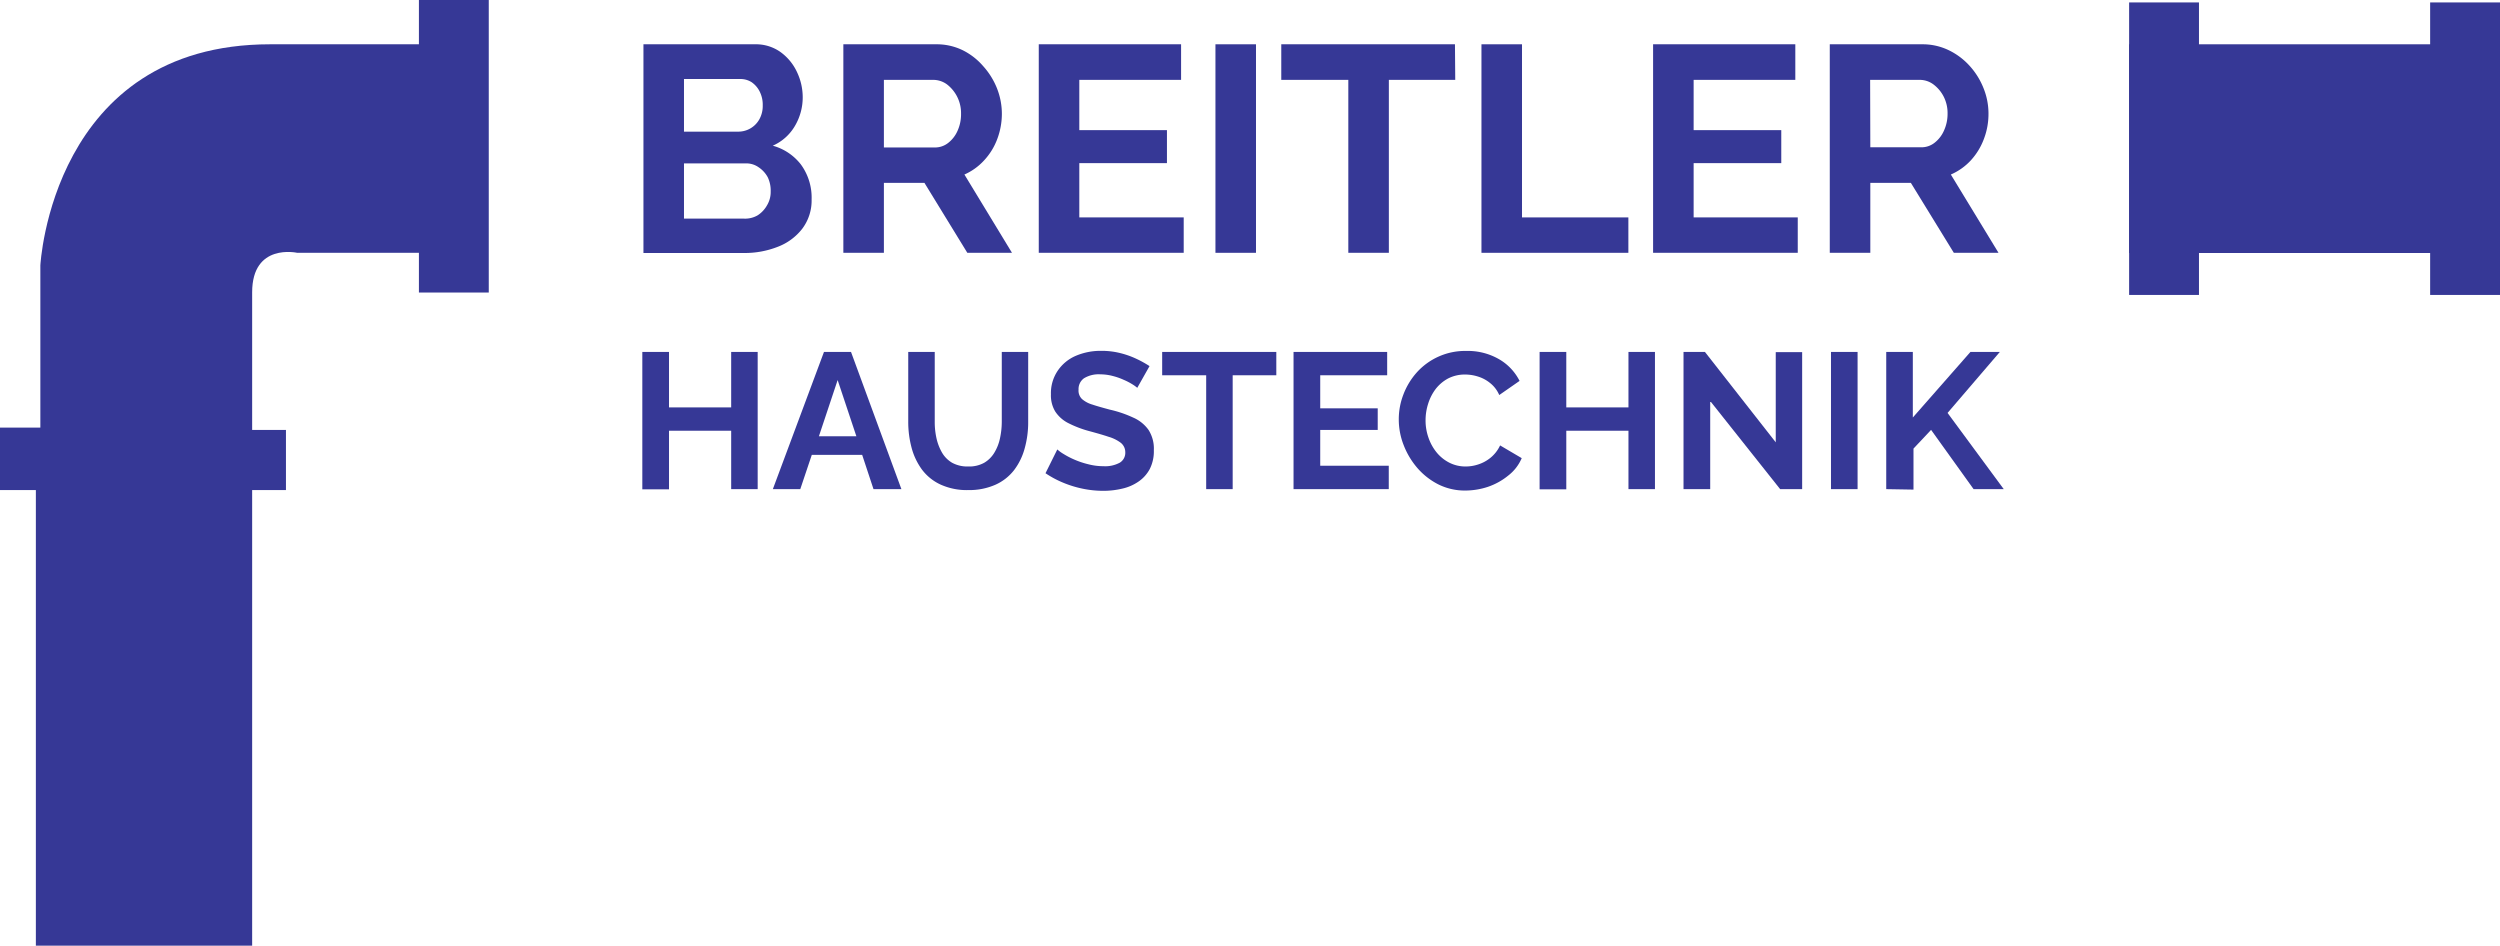 <svg xmlns="http://www.w3.org/2000/svg" viewBox="0 0 267 101"><defs><style>.cls-1{fill:#363896;}</style></defs><g id="Layer_2" data-name="Layer 2"><g id="Layer_1-2" data-name="Layer 1"><path class="cls-1" d="M86.68,21.31a5,5,0,0,1-1,3.12,6,6,0,0,1-2.62,1.93,9.59,9.59,0,0,1-3.59.66H68.72V4.73H80.65a4.52,4.52,0,0,1,2.71.83A5.48,5.48,0,0,1,85.12,7.7a6.27,6.27,0,0,1,.61,2.71,6,6,0,0,1-.81,3,5.11,5.11,0,0,1-2.39,2.15,5.71,5.71,0,0,1,3,2A6,6,0,0,1,86.68,21.31ZM73.05,8.44v5.62h5.78a2.57,2.57,0,0,0,2.27-1.32,2.92,2.92,0,0,0,.36-1.48,3.12,3.12,0,0,0-.33-1.49,2.64,2.64,0,0,0-.87-1A2.22,2.22,0,0,0,79,8.44Zm9.26,12A3.3,3.3,0,0,0,82,18.94,3,3,0,0,0,81,17.85a2.27,2.27,0,0,0-1.33-.4H73.05v5.9h6.44A2.66,2.66,0,0,0,80.91,23a3,3,0,0,0,1-1.06A2.77,2.77,0,0,0,82.31,20.46Z"/><path class="cls-1" d="M90.07,27V4.73H100a6.33,6.33,0,0,1,2.81.63A7,7,0,0,1,105,7.06a7.85,7.85,0,0,1,1.48,2.38,7.44,7.44,0,0,1,.52,2.7,7.69,7.69,0,0,1-.49,2.7,6.85,6.85,0,0,1-1.4,2.28A6.3,6.3,0,0,1,103,18.64L108.08,27h-4.77l-4.58-7.47H94.4V27ZM94.4,15.75h5.43a2.26,2.26,0,0,0,1.44-.49,3.33,3.33,0,0,0,1-1.3,4.29,4.29,0,0,0,.37-1.82A3.87,3.87,0,0,0,101.12,9a2.48,2.48,0,0,0-1.45-.47H94.4Z"/><path class="cls-1" d="M126.42,23.22V27H110.94V4.73h15.2v3.8H115.27V13.9h9.36v3.52h-9.36v5.8Z"/><path class="cls-1" d="M129.81,27V4.73h4.33V27Z"/><path class="cls-1" d="M155.42,8.53h-7.09V27H144V8.53h-7.16V4.73h18.55Z"/><path class="cls-1" d="M158.22,27V4.73h4.33V23.22h11.36V27Z"/><path class="cls-1" d="M192,23.22V27H176.55V4.73h15.19v3.8H180.88V13.9h9.36v3.52h-9.36v5.8Z"/><path class="cls-1" d="M195.42,27V4.73h9.89a6.39,6.39,0,0,1,2.81.63,7.24,7.24,0,0,1,2.26,1.7,7.82,7.82,0,0,1,1.47,2.38,7.24,7.24,0,0,1,.52,2.7,7.47,7.47,0,0,1-.49,2.7,7,7,0,0,1-1.39,2.28,6.34,6.34,0,0,1-2.14,1.52L213.44,27h-4.77l-4.59-7.47h-4.33V27Zm4.33-11.27h5.43a2.24,2.24,0,0,0,1.44-.49,3.33,3.33,0,0,0,1-1.3,4.29,4.29,0,0,0,.38-1.82,3.86,3.86,0,0,0-.44-1.85A3.79,3.79,0,0,0,206.47,9,2.46,2.46,0,0,0,205,8.53h-5.27Z"/><path class="cls-1" d="M80.92,37.59V52.24H78.09V46H71.45v6.26H68.6V37.59h2.85v5.92h6.64V37.59Z"/><path class="cls-1" d="M88,37.59h2.89l5.38,14.65H93.29l-1.21-3.66H86.7l-1.23,3.66H82.54Zm3.46,9-2-6-2,6Z"/><path class="cls-1" d="M103.45,52.34a6.79,6.79,0,0,1-3-.59,5.2,5.2,0,0,1-2-1.62,7,7,0,0,1-1.1-2.34,10.7,10.7,0,0,1-.35-2.73V37.59h2.83v7.47a7.91,7.91,0,0,0,.19,1.76,5.37,5.37,0,0,0,.6,1.54,3,3,0,0,0,1.08,1.07,3.39,3.39,0,0,0,1.7.39,3.29,3.29,0,0,0,1.72-.4,3.1,3.1,0,0,0,1.08-1.08,4.85,4.85,0,0,0,.6-1.54,8.43,8.43,0,0,0,.19-1.74V37.59h2.82v7.47a10.31,10.31,0,0,1-.37,2.81,6.74,6.74,0,0,1-1.13,2.33,5.22,5.22,0,0,1-2,1.57A6.9,6.9,0,0,1,103.45,52.34Z"/><path class="cls-1" d="M121.46,41.42a3.76,3.76,0,0,0-.53-.38,6.61,6.61,0,0,0-.93-.48,6.82,6.82,0,0,0-1.18-.41,5.21,5.21,0,0,0-1.3-.17,3,3,0,0,0-1.75.42,1.41,1.41,0,0,0-.58,1.22,1.24,1.24,0,0,0,.37,1,2.94,2.94,0,0,0,1.11.59c.5.17,1.12.34,1.86.54a12.36,12.36,0,0,1,2.5.85,3.93,3.93,0,0,1,1.63,1.31,3.7,3.7,0,0,1,.57,2.17,4.18,4.18,0,0,1-.43,2,3.75,3.75,0,0,1-1.19,1.34,4.93,4.93,0,0,1-1.73.76,8.7,8.7,0,0,1-2.07.24,10.86,10.86,0,0,1-2.19-.23,11.38,11.38,0,0,1-2.1-.65,10.47,10.47,0,0,1-1.86-1L112.92,48a4.05,4.05,0,0,0,.66.48,8.63,8.63,0,0,0,1.15.6,9,9,0,0,0,1.49.5,6.39,6.39,0,0,0,1.63.21,3.25,3.25,0,0,0,1.75-.38,1.23,1.23,0,0,0,.58-1.11,1.28,1.28,0,0,0-.47-1,4,4,0,0,0-1.31-.65c-.56-.19-1.23-.38-2-.59a11.42,11.42,0,0,1-2.32-.88,3.62,3.62,0,0,1-1.38-1.23,3.31,3.31,0,0,1-.46-1.83,4.26,4.26,0,0,1,.72-2.52A4.44,4.44,0,0,1,114.9,38a6.74,6.74,0,0,1,2.7-.53,8.14,8.14,0,0,1,2,.23,9.18,9.18,0,0,1,1.72.6,11.51,11.51,0,0,1,1.45.8Z"/><path class="cls-1" d="M136.31,40.08h-4.66V52.24h-2.83V40.08h-4.7V37.59h12.19Z"/><path class="cls-1" d="M148.32,49.74v2.5H138.15V37.59h10v2.49H141v3.53h6.14v2.31H141v3.82Z"/><path class="cls-1" d="M149.39,44.79a7.32,7.32,0,0,1,.49-2.65,7.58,7.58,0,0,1,1.42-2.35,6.95,6.95,0,0,1,5.31-2.31,6.67,6.67,0,0,1,3.5.89,5.56,5.56,0,0,1,2.18,2.31l-2.17,1.51a3.27,3.27,0,0,0-1-1.3,3.82,3.82,0,0,0-1.29-.68,4.54,4.54,0,0,0-1.33-.21,3.9,3.9,0,0,0-1.86.43,4.18,4.18,0,0,0-1.33,1.14,5.15,5.15,0,0,0-.79,1.57,5.81,5.81,0,0,0-.27,1.75,5.57,5.57,0,0,0,.31,1.85,5.12,5.12,0,0,0,.88,1.59,4.23,4.23,0,0,0,1.36,1.09,3.77,3.77,0,0,0,1.74.4,4.23,4.23,0,0,0,1.37-.23,4,4,0,0,0,1.3-.72,3.73,3.73,0,0,0,1-1.3l2.31,1.36a4.65,4.65,0,0,1-1.44,1.86A7,7,0,0,1,158.89,52a7.73,7.73,0,0,1-2.4.39,6.33,6.33,0,0,1-2.86-.65A7.4,7.4,0,0,1,151.39,50a8.32,8.32,0,0,1-1.47-2.44A7.48,7.48,0,0,1,149.39,44.79Z"/><path class="cls-1" d="M176.75,37.59V52.24h-2.83V46h-6.64v6.26h-2.85V37.59h2.85v5.92h6.64V37.59Z"/><path class="cls-1" d="M182.65,42.83v9.41H179.8V37.59h2.29l7.56,9.65V37.61h2.82V52.24h-2.35Z"/><path class="cls-1" d="M195.55,52.24V37.59h2.84V52.24Z"/><path class="cls-1" d="M201.45,52.24V37.59h2.84v7l6.15-7h3.14L208,44.1l6,8.14h-3.22l-4.54-6.33-1.88,2v4.38Z"/><path class="cls-1" d="M52.2,0V31.24H44.74V27h-13s-4.81-1.08-4.81,4.22V45.92h3.61v6.42H26.93V101H3.83V52.34H0V45.67H4.31V28.35S5.51,4.73,28.85,4.73H44.74V0Z"/><rect class="cls-1" x="227.39" y="4.73" width="39.61" height="22.29"/></g><g id="Layer_2-2" data-name="Layer 2"><rect class="cls-1" x="227.39" y="0.26" width="7.46" height="31.24"/><rect class="cls-1" x="259.54" y="0.26" width="7.46" height="31.24"/></g></g></svg>